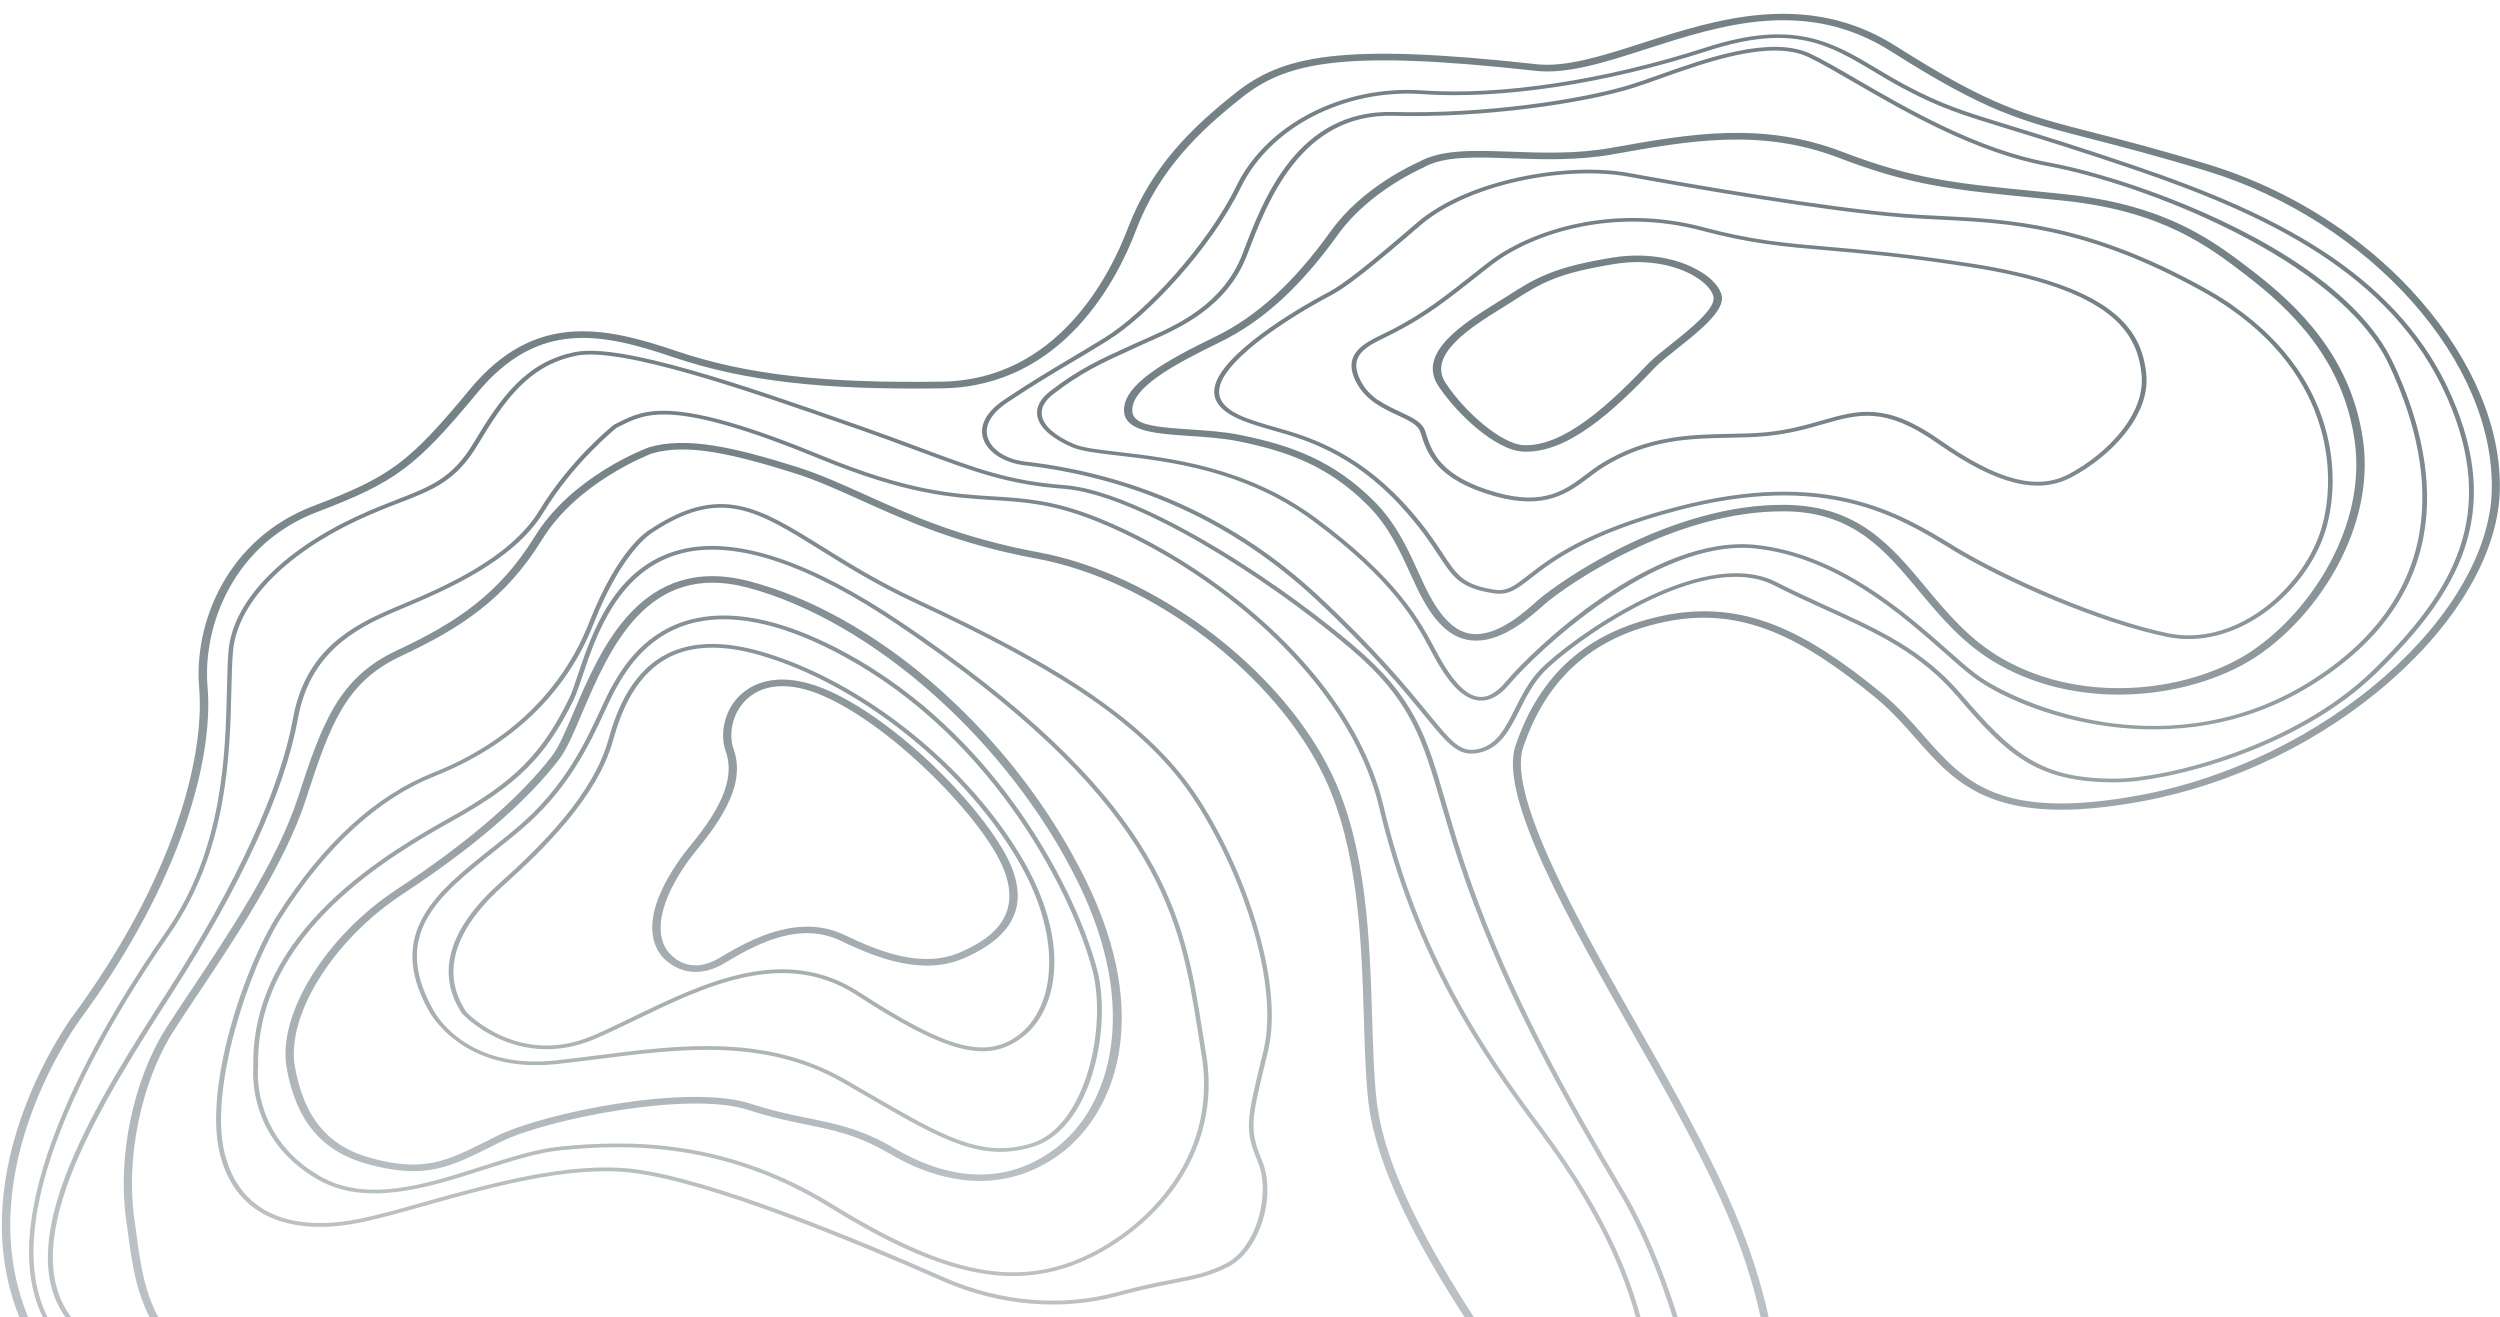 <svg width="1038" height="547" viewBox="0 0 1038 547" fill="none" xmlns="http://www.w3.org/2000/svg">
<g clip-path="url(#clip0_2762_3564)">
<path d="M7.843 546.413C33.45 610.886 64.903 629.952 110.593 641.126L118.873 643.145C160.855 653.385 188.596 660.136 229.723 679.864C270.783 699.578 334.716 679.539 372.932 667.57C376.403 666.498 379.681 665.452 382.749 664.519C452.132 643.3 490.116 645.842 525.813 656.197C558.261 665.613 572.19 682.91 584.479 698.16C590.613 705.794 596.405 712.996 603.862 718.191C622.47 731.153 659.66 748.784 699.95 721.358C739.457 694.485 743.256 619.049 739.285 578.728C734.715 532.4 722.051 502.441 697.128 456.575C692.384 447.809 686.91 438.179 681.082 427.979C656.388 384.535 625.631 330.436 632.406 310.367C642.043 281.787 661.013 264.782 690.411 258.372C723.157 251.222 748.341 264.918 778.348 289.343C785.111 294.862 790.456 300.912 795.608 306.763C812.494 325.959 828.437 344.078 889.648 332.647C927.387 325.614 964.032 307.768 992.828 282.418C1020.79 257.779 1037.22 229.183 1037.91 203.874C1038.61 178.082 1026.91 149.96 1004.94 124.702C995.198 113.491 983.852 103.421 971.353 94.715L971.402 94.782C954.978 83.341 936.619 74.334 917.297 68.405C896.674 62.087 881.614 58.223 869.504 55.12C839.966 47.537 826.471 44.083 787.22 19.165C750.374 -4.206 712.506 8.006 682.084 17.808C665.745 23.071 650.321 28.034 637.965 26.667C555.952 17.564 532.306 23.264 512.956 38.613C495.573 52.424 478.124 68.808 468.196 94.986C461.054 113.83 439.277 157.74 391.122 158.455C341.725 159.209 309.764 155.529 280.803 145.73C250.964 135.643 221.966 129.276 195.22 161.515C169.684 192.303 162.365 197.74 129.936 210.152C94.223 223.799 80.409 258.776 82.678 285.501C85.097 313.72 72.573 364.398 30.165 421.957C29.378 422.993 -16.394 485.447 7.843 546.413ZM62.158 617.956C42.225 604.072 25.759 582.356 11.19 545.675C-12.664 485.622 32.743 424.012 33.193 423.388C75.993 365.294 88.642 314.025 86.188 285.394C83.97 259.545 97.208 225.749 131.525 212.648C164.358 200.098 172.457 194.073 198.173 163.088C223.511 132.55 250.01 138.307 279.535 148.305C308.967 158.238 341.349 161.985 391.271 161.241C441.673 160.476 464.212 115.255 471.569 95.849C481.239 70.234 498.386 54.158 515.485 40.601C534.014 25.875 557.007 20.465 637.586 29.409C650.891 30.888 666.719 25.785 683.525 20.363C714.65 10.338 749.922 -1.03 785.151 21.312C824.907 46.516 838.582 50.03 868.547 57.749C880.613 60.854 895.65 64.703 916.159 70.974C984.041 91.757 1036.04 150.146 1034.57 203.871C1033.91 228.523 1017.77 256.52 990.339 280.653C962.441 305.237 925.458 323.236 888.927 330.076C830.018 341.075 815.452 324.497 798.566 305.301C793.341 299.367 787.921 293.2 780.948 287.535C750.049 262.392 723.98 248.305 689.583 255.823C658.919 262.516 639.171 280.142 629.203 309.719C622.135 330.715 651.844 383.018 678.055 429.134C683.86 439.318 689.31 448.932 694.075 457.68C719.357 504.184 731.4 532.74 735.96 578.966C739.868 618.79 736.264 693.165 697.813 719.352C659.485 745.43 624.023 728.581 606.274 716.218C599.189 711.282 593.519 704.23 587.509 696.78C574.926 681.164 560.656 663.435 527.087 653.69C490.673 643.127 451.983 640.514 381.598 662.037C378.53 662.97 375.23 664 371.782 665.088C334.164 676.891 271.209 696.611 231.63 677.605C190.16 657.704 162.239 650.891 120.013 640.61L111.733 638.592C93.006 634.015 76.698 628.051 62.248 617.986L62.158 617.956ZM408.363 182.547C410.38 188.025 417.097 192.218 425.443 193.217L425.929 193.264C472.208 198.773 512.652 217.411 546.166 248.642C569.763 270.67 582.708 286.442 591.268 296.897C601.338 309.179 605.486 314.266 613.826 312.609C622.876 310.834 626.763 303.07 630.916 294.846C633.666 289.392 636.488 283.764 640.983 279.041C652.064 267.466 706.158 227.582 736.493 242.991C744.1 246.868 751.307 250.143 758.287 253.325C779.158 262.821 797.166 271.034 812.671 289.138C832.857 312.701 844.939 324.995 878.41 324.847C899.974 324.742 953.872 311.351 986.595 279.494C1021 246.026 1039.49 213.663 1017.89 164.491C1007.24 140.234 990.041 121.95 969.249 107.467C944.903 90.508 915.644 78.756 886.093 68.707C862.932 60.815 846.978 55.94 835.353 52.367C815.537 46.288 806.449 43.512 791.016 35.251C786.873 33.043 783.048 30.735 779.32 28.526C760.829 17.455 744.87 7.89 708.451 19.656C666.268 33.288 623.283 39.801 590.568 37.536C557.633 35.245 525.904 51.539 513.411 77.127C501.178 102.152 475.254 129.923 458.726 140.161C452.994 143.698 448.252 146.536 443.676 149.262C435.706 153.988 428.174 158.469 417.149 165.818C406.681 172.778 407.145 179.275 408.363 182.547ZM425.704 191.653C418.109 190.758 412.063 187 410.25 182.117C408.404 177.115 411.314 171.74 418.43 167.001C429.414 159.689 436.926 155.225 444.875 150.518C449.452 147.791 454.217 144.97 459.969 141.414L459.945 141.398C476.683 131.048 502.888 102.988 515.252 77.698C527.469 52.726 558.359 36.85 590.415 39.077C623.438 41.364 666.748 34.818 709.207 21.086C744.56 9.645 759.346 18.522 778.113 29.753C781.844 31.996 785.712 34.303 789.902 36.543C805.518 44.899 814.629 47.692 834.625 53.831C846.25 57.404 862.205 62.279 885.319 70.138C939.674 88.642 993.143 112.928 1016.01 164.99C1037.33 213.485 1019.04 245.443 985.047 278.513C952.704 309.956 899.602 323.191 878.387 323.279C847.493 323.413 835.703 313.261 814.302 288.271C798.554 269.867 780.343 261.577 759.266 251.97C752.309 248.804 745.102 245.529 737.541 241.684C706.085 225.688 650.697 266.287 639.395 278.097C634.738 282.965 631.86 288.717 629.053 294.259C624.94 302.447 621.386 309.506 613.305 311.116C606.362 312.485 602.681 308.014 592.902 296.064C584.296 285.577 571.344 269.736 547.655 247.643C513.83 216.099 472.953 197.256 426.189 191.7L425.704 191.653ZM430.706 172.805C431.564 177.507 436.72 182.1 445.157 185.715C449.036 187.383 455.702 188.147 464.179 189.14C485.129 191.581 516.845 195.22 545.025 216.142C578.493 240.909 587.482 257.707 594.034 269.995C595.228 272.216 596.37 274.337 597.518 276.267C603.363 285.897 608.718 290.532 614.365 290.878C618.583 291.134 622.759 288.84 626.766 284.036C637.025 271.792 687.411 223.249 728.95 227.75C762.524 231.39 789.58 255.277 807.446 271.084C811.77 274.904 815.505 278.216 818.684 280.658C839.216 296.446 903.034 319.311 959.103 284.906C1021.88 246.384 1012.49 190.585 993.59 150.566C986.607 135.781 973.253 122.665 957.154 111.451L957.177 111.467C922.493 87.307 875.002 71.904 850.736 67.477C821.164 62.067 792.219 45.267 771.092 33.006C763.551 28.626 757 24.838 751.852 22.383C735.362 14.549 708.461 24.123 688.794 31.107C684.658 32.589 680.754 33.974 677.41 35.006C657.379 41.317 615.961 47.5 578.611 46.497C538.59 45.444 524.433 82.834 515.972 105.186C507.94 126.416 488.601 134.954 475.813 140.59C474.359 141.225 472.969 141.84 471.706 142.415C470.191 143.105 468.719 143.793 467.288 144.444C456.851 149.196 447.866 153.279 436.194 162.278C431.864 165.596 430.022 169.129 430.706 172.805ZM446.03 184.416C438.136 181.018 433.367 176.855 432.616 172.648C432.043 169.502 433.682 166.41 437.562 163.457C449.051 154.622 457.949 150.543 468.282 145.847C469.713 145.195 471.208 144.524 472.743 143.816L472.719 143.8C473.982 143.225 475.329 142.611 476.783 141.976C489.844 136.207 509.604 127.478 517.871 105.668C526.173 83.754 540.059 47.049 578.571 48.085C616.182 49.075 657.969 42.858 678.148 36.489C681.512 35.439 685.436 34.035 689.592 32.535C708.856 25.691 735.227 16.297 750.828 23.706C755.93 26.128 762.414 29.902 769.908 34.25C791.195 46.59 820.323 63.485 850.296 68.98C889.461 76.159 971.189 107.621 991.756 151.098C1010.46 190.626 1019.75 245.739 957.906 283.684C926.329 303.057 894.335 303.104 873.046 299.747C849.917 296.078 829.339 286.689 820.058 279.578C816.924 277.169 813.193 273.891 808.915 270.103C790.816 254.135 763.497 229.967 729.173 226.257C686.224 221.613 636.174 270.003 625.078 283.217C621.487 287.501 617.926 289.578 614.454 289.357C609.644 289.077 604.671 284.579 599.256 275.636C598.112 273.74 596.996 271.67 595.801 269.448C589.54 257.751 580.08 240.044 546.31 215.066C517.625 193.857 485.572 190.112 464.382 187.665C456.125 186.697 449.613 185.943 446.03 184.416ZM466.725 171.109C467.524 179.228 480.275 180.095 493.771 180.997C500.651 181.459 507.773 181.926 514.311 183.249C534.683 187.388 551.593 193.48 567.933 209.838C576.555 218.462 581.068 228.36 585.444 237.937C589.498 246.804 593.337 255.198 600.086 261.063C603.861 264.339 608.222 266.02 612.962 265.993C624.435 265.97 635.486 256.086 640.808 251.325C649.666 243.403 695.376 211.609 741.618 212.309C769.608 212.739 782.775 228.535 796.696 245.245C805.872 256.258 815.364 267.654 829.651 275.796C865.846 296.386 912.235 289.303 937.49 272.184C962.953 254.952 986.108 218.791 981.166 182.997C976.338 148.026 953.926 126.824 934.94 112.241C931.528 109.638 927.95 106.887 923.978 104.12C909.528 94.054 890.158 83.955 856.757 80.565C852.745 80.162 848.93 79.767 845.316 79.415C811.547 76.059 794.575 74.385 764.98 63.046C731.476 50.212 701.249 55.626 669.235 61.346L668.977 61.392C654.529 63.965 640.214 63.463 627.562 62.989C611.91 62.427 598.405 61.94 589.025 67.299C587.127 68.11 565.648 77.711 552.654 95.84C537.176 117.409 521.903 131.366 504.587 139.794C484.837 149.403 465.65 159.727 466.725 171.109ZM472.344 174.474C471.043 173.568 470.291 172.429 470.166 170.952C469.218 161.081 487.555 151.296 506.403 142.125C524.244 133.448 539.905 119.182 555.676 97.202C568.497 79.341 590.567 69.763 590.799 69.666L590.987 69.572C599.383 64.723 612.407 65.198 627.425 65.737C640.294 66.201 654.873 66.726 669.75 64.064L670.008 64.017C701.398 58.412 731.045 53.111 763.486 65.528C793.601 77.068 810.75 78.768 844.914 82.14C848.528 82.493 852.319 82.871 856.332 83.274C897.713 87.472 917.004 102.3 932.506 114.197C951.071 128.454 972.983 149.18 977.695 183.294C982.512 218.127 959.953 253.348 935.195 270.134C910.91 286.571 866.378 293.396 831.606 273.602C817.805 265.766 808.527 254.586 799.523 243.789C785.09 226.464 771.46 210.085 741.608 209.62C694.074 208.893 647.225 241.445 638.185 249.531C633.188 254 622.829 263.267 612.886 263.29C609.106 263.307 605.736 261.961 602.576 259.243C596.277 253.789 592.569 245.647 588.646 237.032C584.401 227.708 579.571 217.17 570.588 208.166C553.653 191.231 536.154 184.89 515.094 180.627C508.265 179.232 500.99 178.753 493.979 178.297C483.407 177.59 475.832 176.936 472.324 174.493L472.344 174.474ZM504.884 166.142C507.654 172.499 517.969 175.58 525.46 177.824C526.67 178.183 527.814 178.527 529.022 178.851C541.048 182.251 561.163 187.989 581.311 209.812C589.469 218.63 593.814 225.277 597.326 230.6C603.302 239.707 606.312 244.259 620.326 246.361C626.413 247.273 629.96 244.508 635.821 239.93C644.577 233.134 659.215 221.74 696.673 211.927C757.691 195.901 787.824 214.337 809.84 227.799L810.189 228.042C832.109 241.404 871.629 258.687 899.788 264.437C927.79 270.142 955.129 247.722 964.385 223.66C972.215 203.388 973.304 159.095 927.284 127.038L927.371 127.034C923.677 124.461 919.707 121.987 915.395 119.597C866.883 92.689 834.377 91.086 805.646 89.656C800.467 89.409 795.572 89.167 790.643 88.771C757.376 86.186 699.578 76.046 676.248 71.817C650.74 67.171 609.259 74.409 588.182 92.595C567.735 110.219 558.228 117.688 551.837 121.187C551.051 121.591 520.49 137.362 508.463 152.702C504.418 157.835 503.207 162.357 504.884 166.142ZM510.796 170.131C508.961 168.853 507.547 167.383 506.786 165.624C505.344 162.294 506.462 158.225 510.17 153.503C522.08 138.343 552.618 122.626 552.973 122.463C559.512 118.906 569.121 111.346 589.669 93.631C610.278 75.862 650.877 68.786 675.851 73.319C699.204 77.564 757.112 87.715 790.489 90.313C795.439 90.69 800.357 90.948 805.536 91.195C833.96 92.605 866.224 94.202 914.234 120.857C918.476 123.198 922.403 125.674 926.027 128.198C971.304 159.737 970.238 203.272 962.553 223.192C953.524 246.571 927.163 268.412 900.296 262.949C872.715 257.31 832.716 239.79 811.439 226.812L811.091 226.57C788.708 212.918 758.093 194.21 696.069 210.472C658.184 220.408 643.34 231.948 634.463 238.854C628.845 243.214 625.727 245.632 620.679 244.862C607.617 242.906 604.933 238.839 599.082 229.916C595.721 224.828 591.149 217.829 582.918 208.928C562.41 186.725 541.938 180.9 529.666 177.426C528.455 177.067 527.314 176.757 526.284 176.459C520.968 174.857 514.867 173.031 510.779 170.183L510.796 170.131ZM589.915 179.938C592.317 187.621 595.925 199.216 621.036 206.139C641.76 211.849 651.412 204.546 659.935 198.105C662.031 196.527 663.981 195.041 666.079 193.756C684.502 182.415 701.499 182.07 717.974 181.749C723.428 181.638 728.578 181.541 733.65 181.033C743.035 180.105 750.439 177.992 756.967 176.108C771.797 171.862 782.508 168.786 804.043 183.787L804.879 184.37C829.109 201.248 846.126 205.506 859.997 198.2C876.229 189.631 892.879 172.595 891.133 155.38C890.163 146.014 886.838 136.204 874.537 127.63C863.801 120.163 846.295 113.66 817.626 109.284C791.119 105.234 773.416 103.698 759.194 102.485C740.788 100.911 727.488 99.759 706.959 94.281C670.687 84.626 635.888 94.87 617.463 109.28L611.993 113.582C598.307 124.345 591.444 129.744 578.308 136.689C577.095 137.33 575.835 137.94 574.532 138.551C566.257 142.515 556.894 147.046 563.237 158.93C567.188 166.336 574.447 169.712 580.271 172.412C585.027 174.626 588.825 176.366 589.793 179.529L589.915 179.938ZM874.537 127.63C874.548 127.638 874.559 127.644 874.57 127.652L874.524 127.62C874.529 127.623 874.533 127.627 874.537 127.63ZM621.735 204.59C597.675 197.946 594.343 187.288 591.909 179.484L591.787 179.076C590.589 175.269 586.289 173.275 581.307 170.968C578.348 169.585 575.186 168.126 572.305 166.119L572.271 166.224C569.437 164.25 566.887 161.763 565.065 158.329C559.374 147.674 567.247 143.883 575.583 139.865C576.906 139.236 578.186 138.608 579.399 137.967C592.683 130.964 599.588 125.528 613.375 114.674L618.846 110.372C636.838 96.274 670.872 86.273 706.316 95.707C727.045 101.227 740.455 102.391 758.971 103.977C773.149 105.192 790.83 106.714 817.249 110.767C877.524 119.982 887.45 138.53 889.173 155.47C890.867 172.066 874.676 188.582 858.901 196.888C845.806 203.797 829.306 199.445 805.688 182.832L805.363 182.606C782.945 166.99 771.764 170.19 756.316 174.619C749.872 176.465 742.619 178.555 733.429 179.458C728.444 179.961 723.337 180.056 717.946 180.147C701.974 180.462 683.863 180.806 664.92 192.464C662.761 193.803 660.747 195.309 658.631 196.906C650.108 203.347 641.318 209.99 621.735 204.59ZM597.108 160.089C604.469 171.357 620.916 187.177 632.749 187.533C650.916 188.101 669.662 171.037 687.194 152.546C689.12 150.527 692.559 147.785 696.224 144.876C705.644 137.412 716.269 128.943 714.841 122.68C714.172 119.694 711.54 116.503 707.591 113.752L707.593 113.786C706.571 113.074 705.442 112.384 704.251 111.749C694.771 106.664 682.142 104.913 669.637 106.932C645.468 110.846 638.006 115.117 625.904 122.911C624.578 123.765 623.103 124.677 621.525 125.645C608.215 133.891 588.161 146.359 597.108 160.089ZM632.805 184.858C623.602 184.588 607.973 170.921 600.156 158.915C592.49 147.144 611.261 135.528 623.657 127.841C625.256 126.855 626.75 125.924 628.076 125.071L628.117 125.034C640.135 117.279 646.952 113.398 670.366 109.606C681.966 107.731 693.619 109.321 702.322 113.993C707.336 116.678 710.732 120.109 711.43 123.181C712.544 128.061 701.649 136.696 693.727 143.006C689.981 145.988 686.458 148.77 684.392 150.951C668.203 168.018 649.436 185.358 632.805 184.858ZM17.97 547.262C36.568 584.036 63.984 608.562 101.798 622.234C112.126 625.969 121.71 628.411 130.96 630.782C149.413 635.492 166.862 639.955 186.91 653.92C216.669 674.649 269.366 676.711 305.437 672.168C324.726 669.736 356.287 661.76 386.777 654.041C410.506 648.044 435.069 641.82 453.075 638.429C494.468 630.678 523.004 641.117 548.18 650.348C555.761 653.14 563.906 657.165 572.533 661.462C593.276 671.774 616.804 683.477 639.823 680.443C673.046 676.082 708.022 651.709 709.07 618.504C710.118 585.041 694.202 528.385 674.322 494.791C652.452 457.838 627.667 414.364 610.594 365.951C606.103 353.224 603.01 342.537 600.266 333.127C592.422 306.139 587.671 289.838 562.185 268.207C552.409 259.911 541.281 251.383 529.712 243.324L529.692 243.343C498.376 221.529 463.563 203.065 442.005 201.428C419.172 199.711 405.404 194.581 382.562 186.071C374.955 183.228 366.312 180.018 356.039 176.418L352.346 175.138C310.429 160.516 258.263 142.31 238.832 146.162C218.263 150.256 207.897 165.109 196.526 184.077C187.89 198.455 178.833 201.971 165.102 207.305C160.045 209.277 154.31 211.488 147.71 214.583C116.347 229.256 96.587 250.072 94.874 270.306C94.49 274.789 94.373 280.106 94.219 286.268C93.61 312.798 92.686 352.876 68.775 387.09C45.78 420.003 -5.219 501.473 17.97 547.262ZM102.488 620.839C65.19 607.334 38.083 583.087 19.694 546.717C-3.138 501.533 47.533 420.578 70.392 387.861C94.538 353.326 95.464 313.023 96.082 286.339C96.216 280.194 96.354 274.86 96.744 270.445C98.436 250.746 117.84 230.359 148.657 215.952C155.196 212.912 160.865 210.689 165.924 208.751C180.039 203.296 189.327 199.683 198.271 184.808C209.43 166.178 219.538 151.629 239.291 147.71L239.332 147.674C258.096 143.938 312.109 162.784 351.549 176.554L355.242 177.834C365.534 181.416 374.135 184.627 381.718 187.454C404.74 196.025 418.645 201.219 441.809 202.972C470.889 205.163 524.757 238.774 560.701 269.274C585.833 290.593 590.526 306.725 598.283 333.459C601.028 342.868 604.144 353.572 608.638 366.333C625.764 414.847 650.577 458.406 672.474 495.409C692.252 528.836 708.051 585.153 707.029 618.408C706.001 650.819 671.85 674.602 639.428 678.875C617.143 681.806 593.958 670.277 573.49 660.124C564.817 655.796 556.625 651.738 548.934 648.934C523.465 639.596 494.589 629.017 452.531 636.919C434.438 640.314 409.852 646.522 386.082 652.556C355.656 660.255 324.183 668.226 305.021 670.618C269.36 675.09 217.349 673.119 188.124 652.762C167.75 638.57 150.124 634.08 131.447 629.311C122.243 626.973 112.702 624.529 102.488 620.839ZM27.801 547.748C54.673 583.11 94.956 592.134 111.013 594.367C112.607 594.604 114.199 594.808 115.813 595.027C137.459 597.954 161.982 601.301 210.369 621.335C263.605 643.389 287.274 649.534 344.2 631.918C360.939 626.74 377.054 620.642 392.64 614.758C430.631 600.403 466.527 586.851 504.197 589.045C552.739 591.865 575.715 606.059 594.188 617.44C595.527 618.276 596.862 619.077 598.155 619.88C609.378 626.696 635.026 625.526 655.303 617.221C667.575 612.195 687.948 600.402 686.408 577.902C683.937 541.858 669.264 507.043 640.249 468.313C616.09 436.069 589.081 396.506 574.487 334.825C565.524 296.953 535.171 263.365 501.454 239.87C486.526 229.475 470.937 221.039 456.215 215.112C437.769 207.66 425.442 206.895 412.37 206.095C395.825 205.074 377.083 203.912 341.163 189.136C279.856 163.916 267.735 169.952 257.04 175.267C256.39 175.59 255.739 175.913 255.089 176.236L254.901 176.331C254.723 176.488 237.013 190.45 223.88 212.024C211.661 232.083 183.409 244.011 166.508 251.144L163.005 252.614C145.645 260.01 126.756 270.252 121.676 298.193C116.333 327.662 98.297 366.97 69.458 411.875C41.449 455.483 3.097 515.253 27.801 547.748ZM111.451 592.83C95.657 590.619 56.066 581.753 29.613 546.941C5.472 515.162 43.536 455.87 71.331 412.565C100.245 367.519 118.357 328.07 123.706 298.41C128.627 271.167 147.1 261.185 164.016 253.965L167.496 252.478C184.586 245.25 213.198 233.185 225.683 212.666C238.206 192.077 254.929 178.485 256.242 177.459L256.265 177.476L256.245 177.493C256.875 177.189 257.505 176.884 258.135 176.58C268.389 171.474 279.984 165.685 340.296 190.503C376.578 205.435 395.518 206.605 412.26 207.634C425.664 208.471 437.265 209.183 455.348 216.479C502.832 235.658 559.794 280.993 572.612 335.135C587.27 397.055 614.378 436.752 638.635 469.129C667.479 507.642 682.043 542.221 684.515 578.006C686.002 599.629 666.337 611.01 654.466 615.862C634.801 623.915 610.123 625.179 599.429 618.667C598.136 617.864 596.801 617.063 595.462 616.227C576.779 604.7 553.508 590.364 504.394 587.502C466.198 585.296 430.067 598.911 391.844 613.363C376.278 619.229 360.227 625.307 343.531 630.483C287.415 647.855 263.994 641.785 211.367 619.961C162.707 599.801 138.03 596.444 116.227 593.473C114.613 593.254 113.042 593.033 111.451 592.83ZM53.238 512.686C56.523 537.21 60.581 567.733 112.984 584.619C154.445 597.986 167.997 600.575 188.506 604.518C195.439 605.857 203.281 607.344 213.297 609.473C216.612 610.167 220.663 611.276 225.36 612.545C249.586 619.077 290.116 629.986 342.926 620.266C374.476 614.481 404.796 602.959 429.145 593.71C439.986 589.594 449.368 586.045 456.95 583.699C482.107 575.982 509.688 569.792 546.096 585.683C558.058 590.913 567.399 595.901 574.865 599.905C591.122 608.612 600.946 613.87 615.453 609.432C620.48 607.893 624.076 604.935 626.156 600.599C632.119 588.205 624.684 566.802 614.627 551.071L613.241 548.909C600.064 528.354 575.566 490.056 571.647 457.561C570.496 447.872 570.134 435.888 569.733 423.199C568.767 391.5 567.604 352.068 553.087 321.66C541.627 297.647 520.631 274.845 495.959 257.66L496.008 257.727C475.774 243.632 453.088 233.356 431.172 229.305C399.085 223.372 377.97 213.835 359.312 205.427C349.539 201.011 340.334 196.862 330.811 193.848C304.268 185.507 284.781 181.241 269.554 185.694L269.426 185.735C268.102 186.212 237.519 197.644 222.039 222.761C207.23 246.8 189.158 258.678 164.856 270.029C140.807 281.264 133.85 299.72 123.623 331.378C115.215 357.453 94.156 388.967 78.78 411.998C75.212 417.333 71.858 422.366 69.137 426.611C55.285 448.279 48.564 480.57 52.445 506.963C52.713 508.831 52.964 510.75 53.238 512.686ZM114.237 582.13C63.807 565.844 59.998 537.465 56.648 512.444C56.395 510.49 56.145 508.57 55.853 506.687C52.057 480.772 58.633 449.092 72.195 427.868C74.876 423.66 78.249 418.608 81.797 413.291C97.251 390.154 118.427 358.462 126.938 332.072C137.236 300.204 143.65 283.082 166.585 272.363C191.432 260.746 209.919 248.609 225.114 223.966C239.769 200.177 269.355 188.791 270.838 188.205L270.841 188.239C285.046 184.108 303.848 188.285 329.561 196.371C338.857 199.292 347.972 203.41 357.609 207.763C376.45 216.266 397.794 225.931 430.412 231.943C478.02 240.736 529.394 279.722 549.871 322.652C564.152 352.605 565.339 391.794 566.287 423.287C566.67 436.029 567.036 448.047 568.195 457.84C572.158 490.85 596.877 529.432 610.135 550.173L611.521 552.334C620.921 567.026 628.461 588.114 622.907 599.661C621.158 603.258 618.218 605.703 614.148 606.94C601.302 610.854 593.105 606.469 576.754 597.698C569.199 593.663 559.831 588.625 547.688 583.334C509.986 566.864 481.525 573.249 455.622 581.19C447.91 583.542 438.467 587.145 427.563 591.281C403.361 600.472 373.21 611.918 342.049 617.65C290.185 627.19 250.234 616.426 226.389 609.996C221.625 608.714 217.532 607.608 214.126 606.884C204.087 604.738 196.222 603.235 189.268 601.914C168.917 598.015 155.454 595.457 114.237 582.13ZM91.239 478.882C94.246 491.125 100.823 499.843 110.794 504.785C121.038 509.852 134.842 510.774 150.705 507.377C158.177 505.795 167.227 503.244 176.812 500.548C203.281 493.098 236.241 483.836 262.27 486.907C294.768 490.734 356.811 516.628 390.922 531.727C414.633 542.232 440.723 544.473 464.394 538.048C474.243 535.374 481.576 533.953 487.466 532.788C496.194 531.079 502.496 529.878 510.158 525.907C523.097 519.213 530.194 496.491 523.931 481.69C518.622 469.104 519.717 464.502 525.034 442.448L526.52 436.276C533.367 407.531 516.515 359.401 496.271 329.496C486.127 314.544 472.126 301.527 454.749 289.423L454.766 289.371C434.439 275.211 409.497 262.296 380.664 248.87C364.895 241.537 352.593 233.874 341.725 227.111C315.024 210.484 298.938 200.442 269.484 220.097C268.631 220.602 256.467 228.192 244.63 258.406C233.475 286.865 211.05 308.476 179.755 320.87C155.926 330.32 134.202 350.157 115.238 379.834C101.021 402.088 84.629 451.751 91.239 478.882ZM107.509 500.848C100.423 495.913 95.636 488.441 93.222 478.551C86.76 452.138 103.288 402.019 117.042 380.476C135.791 351.102 157.206 331.503 180.676 322.19C212.478 309.6 235.249 287.68 246.523 258.82C258.284 228.747 270.573 221.341 270.677 221.285L270.717 221.248C298.953 202.424 313.722 211.613 340.515 228.305C351.43 235.1 363.777 242.796 379.683 250.191C432.909 274.953 472.792 298.048 494.579 330.159C514.672 359.83 531.42 407.5 524.654 435.914L523.167 442.085C517.792 464.486 516.636 469.143 522.131 482.117C528.039 496.089 521.247 518.28 509.124 524.54C501.731 528.343 495.885 529.507 487.026 531.222C481.093 532.389 473.717 533.811 463.784 536.523C440.69 542.801 415.172 540.604 391.941 530.336C357.716 515.19 295.424 489.187 262.618 485.339C236.103 482.221 202.888 491.564 176.204 499.058C166.663 501.752 157.633 504.285 150.225 505.848C134.919 509.115 121.646 508.273 111.881 503.442C110.331 502.685 108.902 501.819 107.531 500.864L107.509 500.848ZM105.184 443.123C105.057 444.458 102.658 472.809 131.736 489.638C151.966 501.371 177.947 493.064 200.883 485.707C212.395 482.026 223.268 478.547 232.804 477.595C262.192 474.668 301.473 474.72 344.426 501.278C387.077 527.626 415.434 534.937 442.211 526.473C469.222 517.947 509.015 486.198 500.725 437.246C500.187 433.995 499.645 430.709 499.127 427.439C491.945 382.006 484.461 335.069 382.566 264.059L382.593 264.11C379.944 262.266 377.273 260.404 374.47 258.549C336.511 232.884 305.764 222.649 283.059 228.099C255.106 234.806 245.57 263.294 239.891 280.313C238.549 284.322 237.38 287.807 236.281 290.047C225.007 312.993 213.673 324.425 187.677 338.991C162.601 353.067 103.873 386.008 105.184 443.123ZM128.624 485.694C104.464 468.865 107.118 443.501 107.161 443.24L107.175 443.153C105.864 386.814 164.03 354.192 188.856 340.265C215.206 325.493 226.723 313.898 238.145 290.634C239.279 288.289 240.468 284.787 241.827 280.724C247.403 264.021 256.785 236.039 283.687 229.57C305.707 224.289 335.832 234.415 373.237 259.727C375.996 261.584 378.688 263.426 381.313 265.255C482.717 335.89 490.088 382.521 497.243 427.645C497.741 430.933 498.283 434.219 498.821 437.471C506.971 485.55 468.003 516.709 441.522 525.056C415.489 533.261 387.706 526.029 345.7 500.065C302.149 473.154 262.366 473.108 232.586 476.053C222.788 477.017 211.787 480.536 200.168 484.239C176.614 491.78 152.249 499.564 132.916 488.36C131.421 487.48 129.989 486.579 128.642 485.641L128.624 485.694ZM119.025 443.455C122.971 465.466 133.689 478.167 152.752 483.366C176.426 489.838 186.867 484.603 204.185 475.95C205.421 475.325 206.701 474.697 208.022 474.034C226.71 464.784 285.996 452.82 310.565 460.82C320.05 463.904 327.947 465.527 334.909 466.951C346.386 469.289 356.307 471.318 369.42 479.031C394.982 494.089 420.159 494.078 440.363 479C462.662 462.344 478.835 422.708 451.011 365.837C431.942 326.86 401.555 292.055 367.777 268.526L367.8 268.542C349.634 255.888 330.519 246.484 311.6 241.45C266.401 229.357 249.459 269.201 238.236 295.577C234.924 303.418 232.024 310.188 229.091 313.995C215.785 331.292 193.665 350.303 165.073 369.04C135.279 388.555 115.061 421.238 119.025 443.455ZM153.89 480.798C136.191 475.967 126.234 463.99 122.491 443.091L120.802 443.271L120.779 443.254L122.468 443.074C118.642 421.696 138.339 390.105 167.326 371.126C196.188 352.222 218.594 332.957 232.074 315.393C235.204 311.336 238.136 304.426 241.523 296.443C252.966 269.575 268.595 232.792 310.527 243.999C362.84 258.01 419.3 308.487 447.813 366.775C473.283 418.84 461.23 459.634 438.008 477.005C413.881 495.038 388.51 486.867 371.485 476.85C357.841 468.8 347.61 466.715 335.756 464.308C328.571 462.825 321.12 461.32 311.858 458.294C285.939 449.839 225.859 461.961 206.186 471.721C204.866 472.385 203.565 473.03 202.329 473.655C185.347 482.155 175.975 486.842 153.89 480.798ZM177.872 419.388C178.317 420.247 191.85 446.027 231.074 441.806C236.792 441.2 242.674 440.449 248.404 439.722C282.46 435.392 317.663 430.923 349.926 449.487C353.213 451.388 356.361 453.193 359.329 454.937C391.102 473.384 407.058 482.657 428.738 476.202C453.149 468.966 461.827 426.534 455.529 402.562C448.416 375.436 421.701 318.756 369.315 282.265L369.338 282.281C363.926 278.511 358.269 274.958 352.307 271.678C327.658 258.096 306.379 253.066 289.114 256.682C267.877 261.151 258.482 277.392 254.458 284.317C252.802 287.203 251.154 290.709 249.272 294.796C242.935 308.448 234.269 327.103 214.525 343.728C211.077 346.627 207.516 349.48 204.054 352.207C181.41 370.207 160.034 387.183 177.872 419.388ZM191.725 431.945C183.316 426.088 179.905 419.382 179.663 418.858L179.64 418.841C162.342 387.595 182.304 371.734 205.419 353.351C208.878 350.59 212.462 347.754 215.93 344.837C235.939 327.975 244.677 309.144 251.07 295.369C252.955 291.317 254.582 287.828 256.2 285.013C260.088 278.283 269.217 262.504 289.594 258.212C306.279 254.709 326.982 259.661 351.15 272.972C414.343 307.78 445.82 373.176 453.59 402.892C459.766 426.456 450.773 468.024 428.005 474.787C407.327 480.938 391.67 471.841 360.449 453.714C357.461 451.988 354.333 450.165 351.023 448.247C318.092 429.283 282.457 433.806 248.012 438.188C242.325 438.913 236.444 439.664 230.748 440.286C212.188 442.288 199.694 437.496 191.725 431.945ZM192.016 420.969C192.213 421.236 214.824 445.291 247.355 431.237C252.71 428.923 258.231 426.24 264.068 423.422C292.891 409.468 325.601 393.665 355.51 413.076C393.076 437.467 409.835 441.771 424.394 430.744C439.305 419.477 445.357 390.889 423.4 354.717C409.726 332.167 389.282 311.237 366.516 295.379L366.54 295.395C350.44 284.18 333.158 275.503 316.283 270.601C301.494 266.31 288.967 266.277 278.991 270.543C262.52 277.588 256.027 294.816 252.596 307.163C246.277 329.78 225.1 350.904 207.366 366.765C186.18 385.716 180.821 404.444 191.923 420.904L192.016 420.969ZM246.367 429.902C215.967 443.049 194.664 421.261 193.609 420.171L193.63 420.153C180.215 400.144 194.492 380.646 208.854 367.801C226.75 351.794 248.086 330.491 254.506 307.525C257.874 295.457 264.184 278.651 279.938 271.914C289.386 267.862 301.39 267.918 315.599 272.063C355.869 283.761 398.494 317.265 421.624 355.419C442.184 389.293 437.882 418.421 423.012 429.652C409.396 439.946 393.293 435.646 356.723 411.917C325.725 391.779 292.388 407.922 262.995 422.126C257.179 424.926 251.702 427.607 246.367 429.902ZM273.996 395.985C274.174 396.27 278.133 401.969 285.72 403.278C290.69 404.155 295.961 402.915 301.342 399.617C315.847 390.782 332.829 382.8 349.145 390.642C365.074 398.312 383.665 405.153 400.499 397.747C423.379 387.668 428.4 372.68 415.882 351.906C405.276 334.337 384.135 312.403 363.343 297.92C353.354 290.962 343.444 285.707 334.821 283.515C321.861 280.175 313.757 283.579 309.197 287.028C300.613 293.524 298.719 304.68 301.297 311.874C305.02 322.256 300.515 334.307 286.701 351.024C281.133 357.778 263.693 380.955 273.996 395.985ZM280.698 398.197C278.352 396.563 277.059 394.725 277.036 394.708C269.553 383.808 278.643 365.772 289.581 352.513C303.993 335.114 308.611 322.333 304.623 311.152C302.307 304.723 303.975 294.767 311.616 289.004C317.162 284.82 324.814 283.816 333.774 286.114C359.067 292.616 397.661 328.063 412.767 353.065C428.231 378.67 412.189 389.472 398.788 395.36C383.492 402.092 366.002 395.597 350.914 388.32C332.729 379.563 313.738 388.602 299.213 397.455C294.662 400.232 290.381 401.29 286.456 400.624C284.128 400.231 282.188 399.267 280.678 398.215L280.698 398.197Z" fill="url(#paint0_linear_2762_3564)" fill-opacity="0.55"/>
</g>
<defs>
<linearGradient id="paint0_linear_2762_3564" x1="494.957" y1="486.257" x2="481.869" y2="173.546" gradientUnits="userSpaceOnUse">
<stop stop-color="#021B26" stop-opacity="0.5"/>
<stop offset="1" stop-color="#021B26"/>
</linearGradient>
<clipPath id="clip0_2762_3564">
<rect width="1038" height="547" fill="white"/>
</clipPath>
</defs>
</svg>
